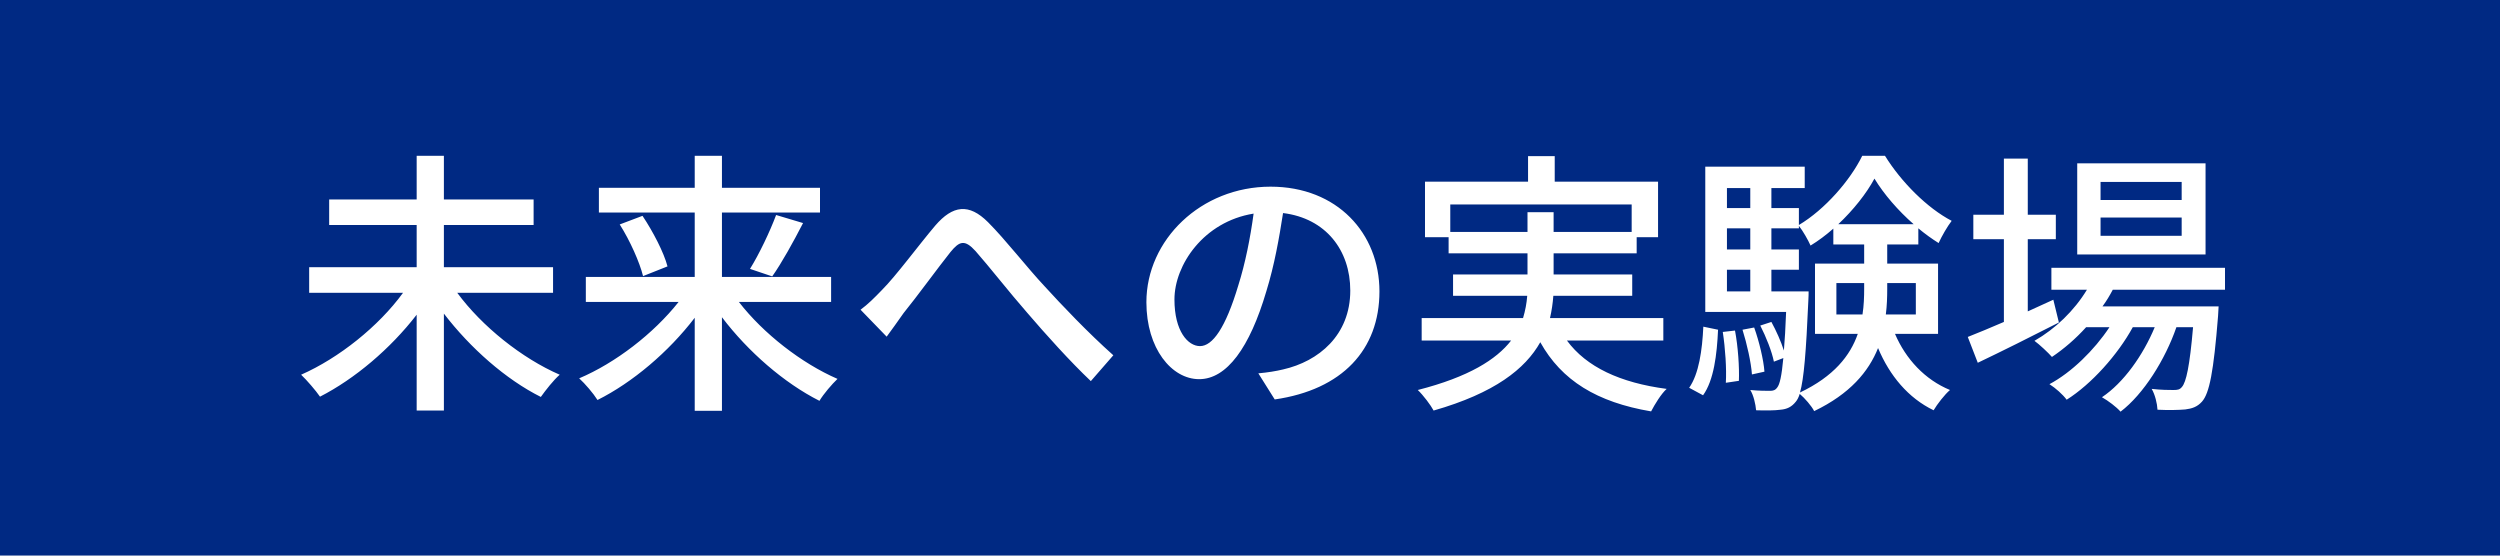 <svg width="180" height="40" viewBox="0 0 180 40" fill="none" xmlns="http://www.w3.org/2000/svg">
<rect width="180" height="40" fill="#D4D4D4"/>
<g clip-path="url(#clip0_0_1)">
<rect width="1440" height="10045" transform="translate(-630 -2190)" fill="white"/>
<path d="M180 0H0V40H180V0Z" fill="#002983"/>
<path d="M39.82 21.08H32.92C34.7 23.5 37.58 25.8 40.3 26.98C39.86 27.36 39.28 28.1 38.94 28.58C36.42 27.32 33.86 25.06 31.96 22.58V29.56H30V22.66C28.1 25.12 25.54 27.28 23.04 28.56C22.72 28.1 22.1 27.38 21.68 26.98C24.4 25.78 27.26 23.5 29.02 21.08H22.26V19.24H30V16.2H23.7V14.36H30V11.22H31.96V14.36H38.42V16.2H31.96V19.24H39.82V21.08ZM59.84 21.74H53.2C54.96 24.02 57.72 26.16 60.3 27.28C59.9 27.66 59.3 28.36 59 28.86C56.46 27.58 53.86 25.32 51.98 22.84V29.58H50.02V22.88C48.14 25.34 45.54 27.54 43.02 28.8C42.72 28.32 42.12 27.62 41.7 27.24C44.3 26.14 47.06 24.02 48.86 21.74H42.18V19.94H50.02V15.3H43.12V13.52H50.02V11.22H51.98V13.52H59.04V15.3H51.98V19.94H59.84V21.74ZM44.62 16.16L46.26 15.54C47.02 16.68 47.8 18.18 48.06 19.18L46.3 19.88C46.06 18.9 45.36 17.32 44.62 16.16ZM55.6 19.9L54 19.36C54.66 18.3 55.44 16.66 55.88 15.48L57.82 16.06C57.12 17.42 56.28 18.94 55.6 19.9ZM61.96 22.3C62.5 21.9 62.94 21.46 63.5 20.88C64.52 19.86 66.12 17.68 67.34 16.24C68.6 14.78 69.76 14.62 71.14 16C72.4 17.26 73.96 19.28 75.2 20.6C76.44 21.96 78.32 23.94 80.16 25.58L78.54 27.44C77.06 26.04 75.28 24.06 73.96 22.52C72.68 21.06 71.18 19.14 70.24 18.08C69.46 17.22 69.08 17.36 68.44 18.14C67.56 19.24 66.02 21.36 65.06 22.54C64.64 23.14 64.18 23.78 63.84 24.24L61.96 22.3ZM99.32 20.98C99.32 25.18 96.64 28.06 91.78 28.76L90.6 26.88C91.28 26.82 91.88 26.72 92.38 26.6C94.94 26.02 97.22 24.14 97.22 20.92C97.22 18.02 95.46 15.72 92.38 15.34C92.1 17.14 91.76 19.08 91.18 20.96C89.98 25.04 88.32 27.3 86.34 27.3C84.36 27.3 82.54 25.1 82.54 21.76C82.54 17.28 86.46 13.44 91.48 13.44C96.28 13.44 99.32 16.8 99.32 20.98ZM84.56 21.56C84.56 23.86 85.54 24.92 86.4 24.92C87.3 24.92 88.24 23.62 89.16 20.54C89.66 18.96 90.02 17.14 90.26 15.38C86.66 15.96 84.56 19.08 84.56 21.56ZM104.42 16.7H109.98V15.28H111.86V16.7H117.48V14.72H104.42V16.7ZM119.76 24.52H112.82C114.22 26.42 116.64 27.56 120 28C119.6 28.36 119.14 29.12 118.88 29.62C114.98 28.96 112.44 27.4 110.9 24.64C109.82 26.56 107.62 28.3 103.22 29.56C103.02 29.18 102.48 28.46 102.08 28.08C105.76 27.14 107.74 25.88 108.8 24.52H102.36V22.9H109.66C109.82 22.36 109.92 21.84 109.96 21.3H104.62V19.76H109.98V18.24H104.3V17.08H102.6V13.08H110.02V11.24H111.94V13.08H119.38V17.08H117.84V18.24H111.86V19.76H117.52V21.3H111.84C111.8 21.84 111.72 22.38 111.6 22.9H119.76V24.52ZM122.62 28.46L121.62 27.92C122.32 26.92 122.56 25.22 122.64 23.52L123.7 23.74C123.62 25.52 123.4 27.38 122.62 28.46ZM124.04 23.9L124.92 23.8C125.14 24.96 125.24 26.46 125.2 27.42L124.26 27.56C124.32 26.56 124.22 25.08 124.04 23.9ZM127.54 20.98H130.22C130.22 20.98 130.22 21.46 130.2 21.66C130.04 25.34 129.88 27.28 129.6 28.26C132.04 27.1 133.22 25.6 133.76 24.04H130.68V18.98H134.22V17.6H132V16.46C131.48 16.92 130.92 17.34 130.36 17.68C130.18 17.28 129.82 16.64 129.52 16.26V16.44H127.54V17.96H129.52V19.42H127.54V20.98ZM124.34 19.42V20.98H126.02V19.42H124.34ZM126.02 16.44H124.34V17.96H126.02V16.44ZM126.02 13.54H124.34V14.98H126.02V13.54ZM132.36 16.14H137.78C136.66 15.16 135.64 13.98 134.96 12.86C134.38 13.94 133.44 15.12 132.36 16.14ZM137.94 20.38H135.88V20.78C135.88 21.4 135.86 22.02 135.78 22.64H137.94V20.38ZM132.22 22.64H134.1C134.2 22 134.22 21.38 134.22 20.76V20.38H132.22V22.64ZM139.54 24.04H136.44C137.22 25.86 138.6 27.34 140.4 28.08C140.02 28.4 139.48 29.1 139.22 29.54C137.4 28.66 136.06 27.06 135.22 25.06C134.54 26.76 133.2 28.36 130.62 29.6C130.44 29.24 129.94 28.66 129.58 28.36C129.5 28.62 129.4 28.8 129.3 28.92C129 29.3 128.66 29.46 128.2 29.5C127.78 29.56 127.12 29.56 126.44 29.54C126.4 29.1 126.26 28.46 126.02 28.08C126.64 28.14 127.18 28.14 127.44 28.14C127.66 28.14 127.82 28.1 127.96 27.9C128.14 27.68 128.28 27.08 128.4 25.78L127.72 26.04C127.58 25.32 127.16 24.26 126.74 23.44L127.54 23.18C127.88 23.8 128.24 24.6 128.44 25.24C128.5 24.5 128.56 23.6 128.6 22.46H122.78V12H129.94V13.54H127.54V14.98H129.52V16.2C131.4 15.08 133.22 12.98 134.08 11.22H135.72C136.9 13.12 138.76 14.98 140.52 15.9C140.2 16.32 139.82 16.98 139.58 17.5C139.1 17.2 138.6 16.84 138.12 16.44V17.6H135.88V18.98H139.54V24.04ZM127.04 26.76L126.14 26.96C126.08 26.1 125.78 24.76 125.46 23.74L126.3 23.58C126.66 24.58 126.98 25.92 127.04 26.76ZM157.08 14.4V13.1H151.24V14.4H157.08ZM157.08 16.98V15.66H151.24V16.98H157.08ZM158.8 11.76V18.32H149.56V11.76H158.8ZM147.84 21.58L148.24 23.22C146.24 24.24 144.08 25.32 142.4 26.12L141.68 24.26C142.4 23.98 143.3 23.6 144.28 23.18V17.22H142.08V15.46H144.28V11.42H146V15.46H148.02V17.22H146V22.42C146.6 22.14 147.22 21.86 147.84 21.58ZM160.2 20.86H152.12C151.9 21.28 151.66 21.68 151.38 22.06H159.74C159.74 22.06 159.72 22.52 159.7 22.76C159.38 26.76 159.08 28.32 158.54 28.92C158.2 29.3 157.82 29.42 157.34 29.48C156.88 29.52 156.14 29.54 155.34 29.5C155.32 29.06 155.16 28.4 154.92 28C155.6 28.08 156.22 28.08 156.48 28.08C156.78 28.08 156.94 28.06 157.1 27.86C157.4 27.52 157.66 26.38 157.9 23.56H156.7C155.9 25.88 154.34 28.38 152.68 29.64C152.38 29.3 151.8 28.86 151.34 28.6C152.9 27.56 154.3 25.58 155.14 23.56H153.56C152.48 25.54 150.58 27.66 148.8 28.78C148.52 28.4 148 27.94 147.56 27.66C149.14 26.82 150.78 25.22 151.88 23.56H150.2C149.44 24.4 148.6 25.12 147.74 25.7C147.48 25.4 146.84 24.8 146.48 24.54C147.98 23.68 149.34 22.38 150.26 20.86H147.7V19.28H160.2V20.86Z" fill="white"/>
</g>
<defs>
<clipPath id="clip0_0_1">
<rect width="1440" height="10045" fill="white" transform="translate(-630 -2190)"/>
</clipPath>
</defs>
</svg>
